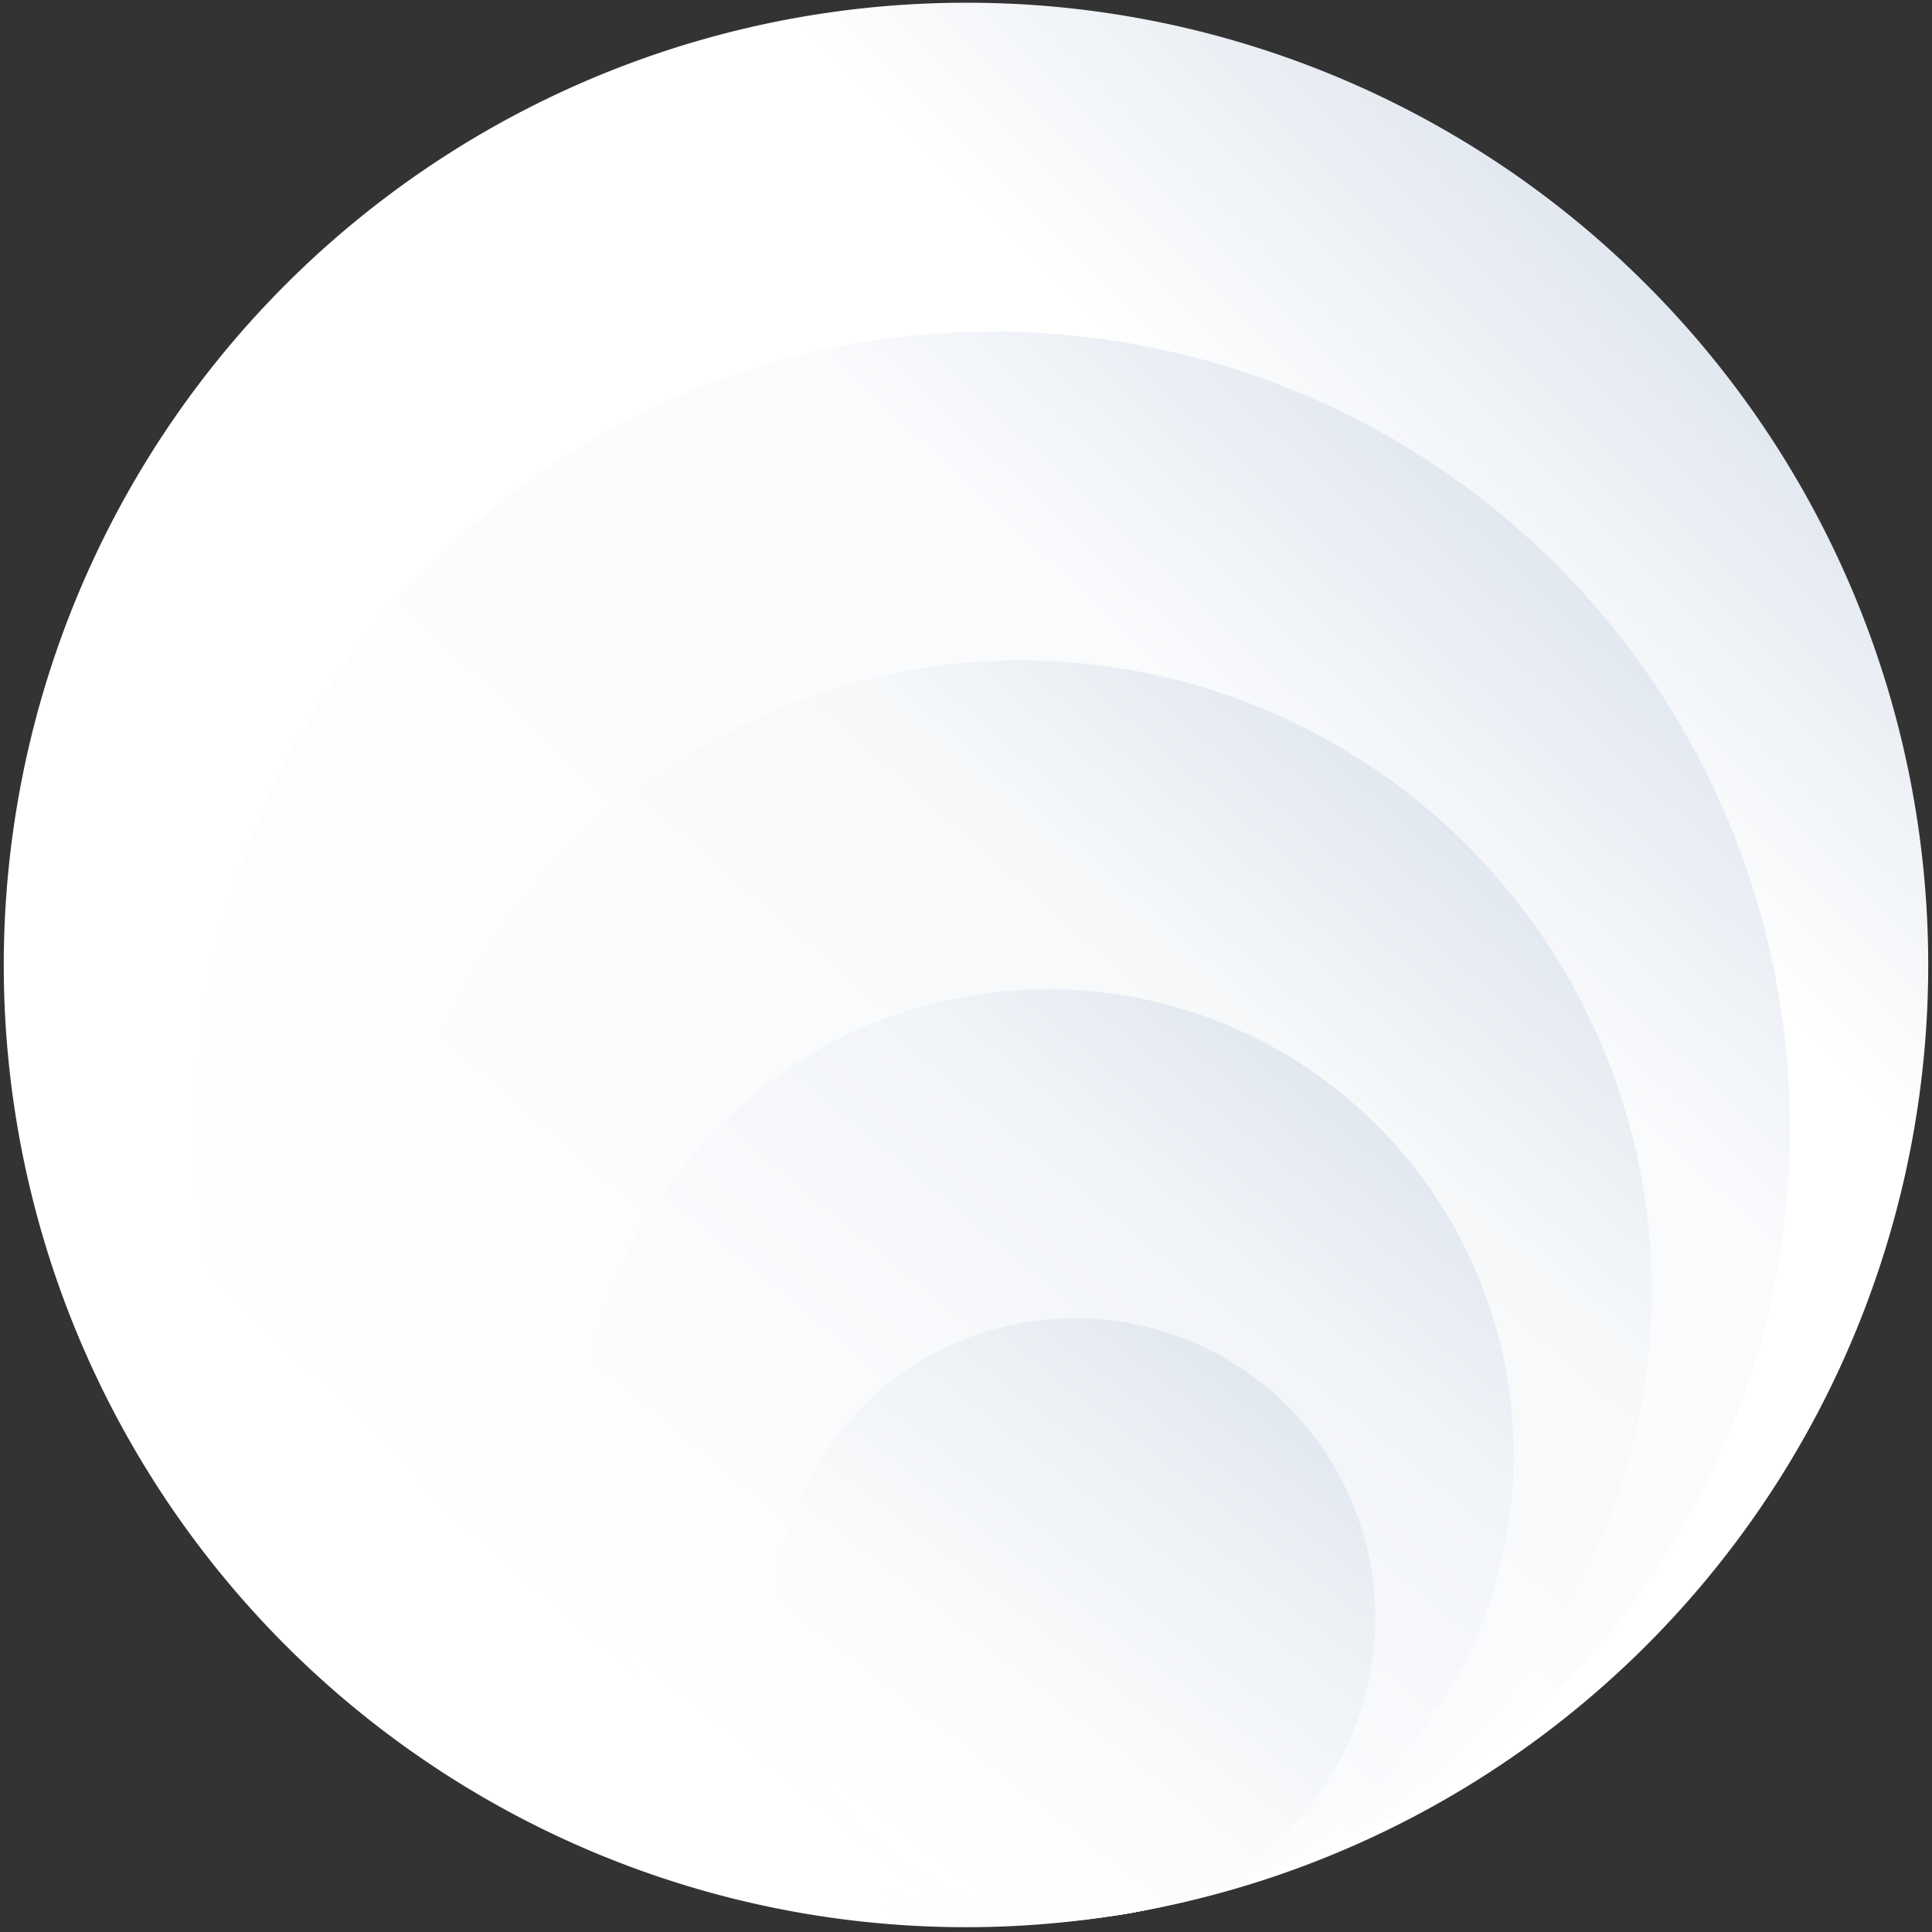 <svg xmlns="http://www.w3.org/2000/svg" data-name="Layer 1" width="1045" height="1045" viewBox="0 0 1045 1045" preserveAspectRatio="none">
  <rect x="0" y="0" width="1045" height="1045" fill="#333333" stroke="none"/>
  <defs>
    <linearGradient id="a" x1="-582.02" x2="458.86" y1="683.15" y2="683.15" gradientTransform="rotate(-45 35.84 -102.506)" gradientUnits="userSpaceOnUse">
      <stop offset=".78" stop-color="#fff"/>
      <stop offset="1" stop-color="#e2e8f0"/>
    </linearGradient>
    <linearGradient id="b" x1="-328.28" x2="534.77" y1="716" y2="716" gradientTransform="rotate(-46.78 199.16 160.711)" gradientUnits="userSpaceOnUse">
      <stop offset="0" stop-color="#fff"/>
      <stop offset=".78" stop-color="#fafbfd"/>
      <stop offset="1" stop-color="#e2e8f0"/>
    </linearGradient>
    <linearGradient id="c" x1="-76" x2="608.05" y1="759.13" y2="759.13" gradientTransform="rotate(-48.7 342.178 410.667)" gradientUnits="userSpaceOnUse">
      <stop offset="0" stop-color="#fff"/>
      <stop offset=".56" stop-color="#fafbfc"/>
      <stop offset=".78" stop-color="#f6f8fa"/>
      <stop offset="1" stop-color="#e2e8f0"/>
    </linearGradient>
    <linearGradient id="d" x1="173.61" x2="677.99" y1="812.31" y2="812.31" gradientTransform="rotate(-50.35 470.282 648.331)" gradientUnits="userSpaceOnUse">
      <stop offset="0" stop-color="#fff"/>
      <stop offset=".43" stop-color="#fafbfd"/>
      <stop offset=".78" stop-color="#f1f4f8"/>
      <stop offset="1" stop-color="#e2e8f0"/>
    </linearGradient>
    <linearGradient id="e" x1="419.38" x2="743.92" y1="875.21" y2="875.21" gradientTransform="rotate(-52.14 581.568 875.16)" gradientUnits="userSpaceOnUse">
      <stop offset="0" stop-color="#fff"/>
      <stop offset=".36" stop-color="#fafbfc"/>
      <stop offset=".79" stop-color="#ecf0f5"/>
      <stop offset="1" stop-color="#e2e8f0"/>
    </linearGradient>
  </defs>
  <path fill="url(#a)" d="M890.51 153.91A520.46 520.46 0 1 1 522.5 1.48a518.84 518.84 0 0 1 368.01 152.43z"/>
  <path fill="url(#b)" d="M537.29 179.35a430.89 430.89 0 1 1-304.69 126.2 429.63 429.63 0 0 1 304.69-126.2z"/>
  <path fill="url(#c)" d="M552.08 357.21a341.35 341.35 0 1 1-241.38 100 340.36 340.36 0 0 1 241.38-100z"/>
  <path fill="url(#d)" d="M566.86 535.08a251.8 251.8 0 1 1-178 73.75 251.13 251.13 0 0 1 178-73.75z"/>
  <path fill="url(#e)" d="M581.65 713a162.26 162.26 0 1 1-162.26 162.21A161.76 161.76 0 0 1 581.65 713z"/>
</svg>
